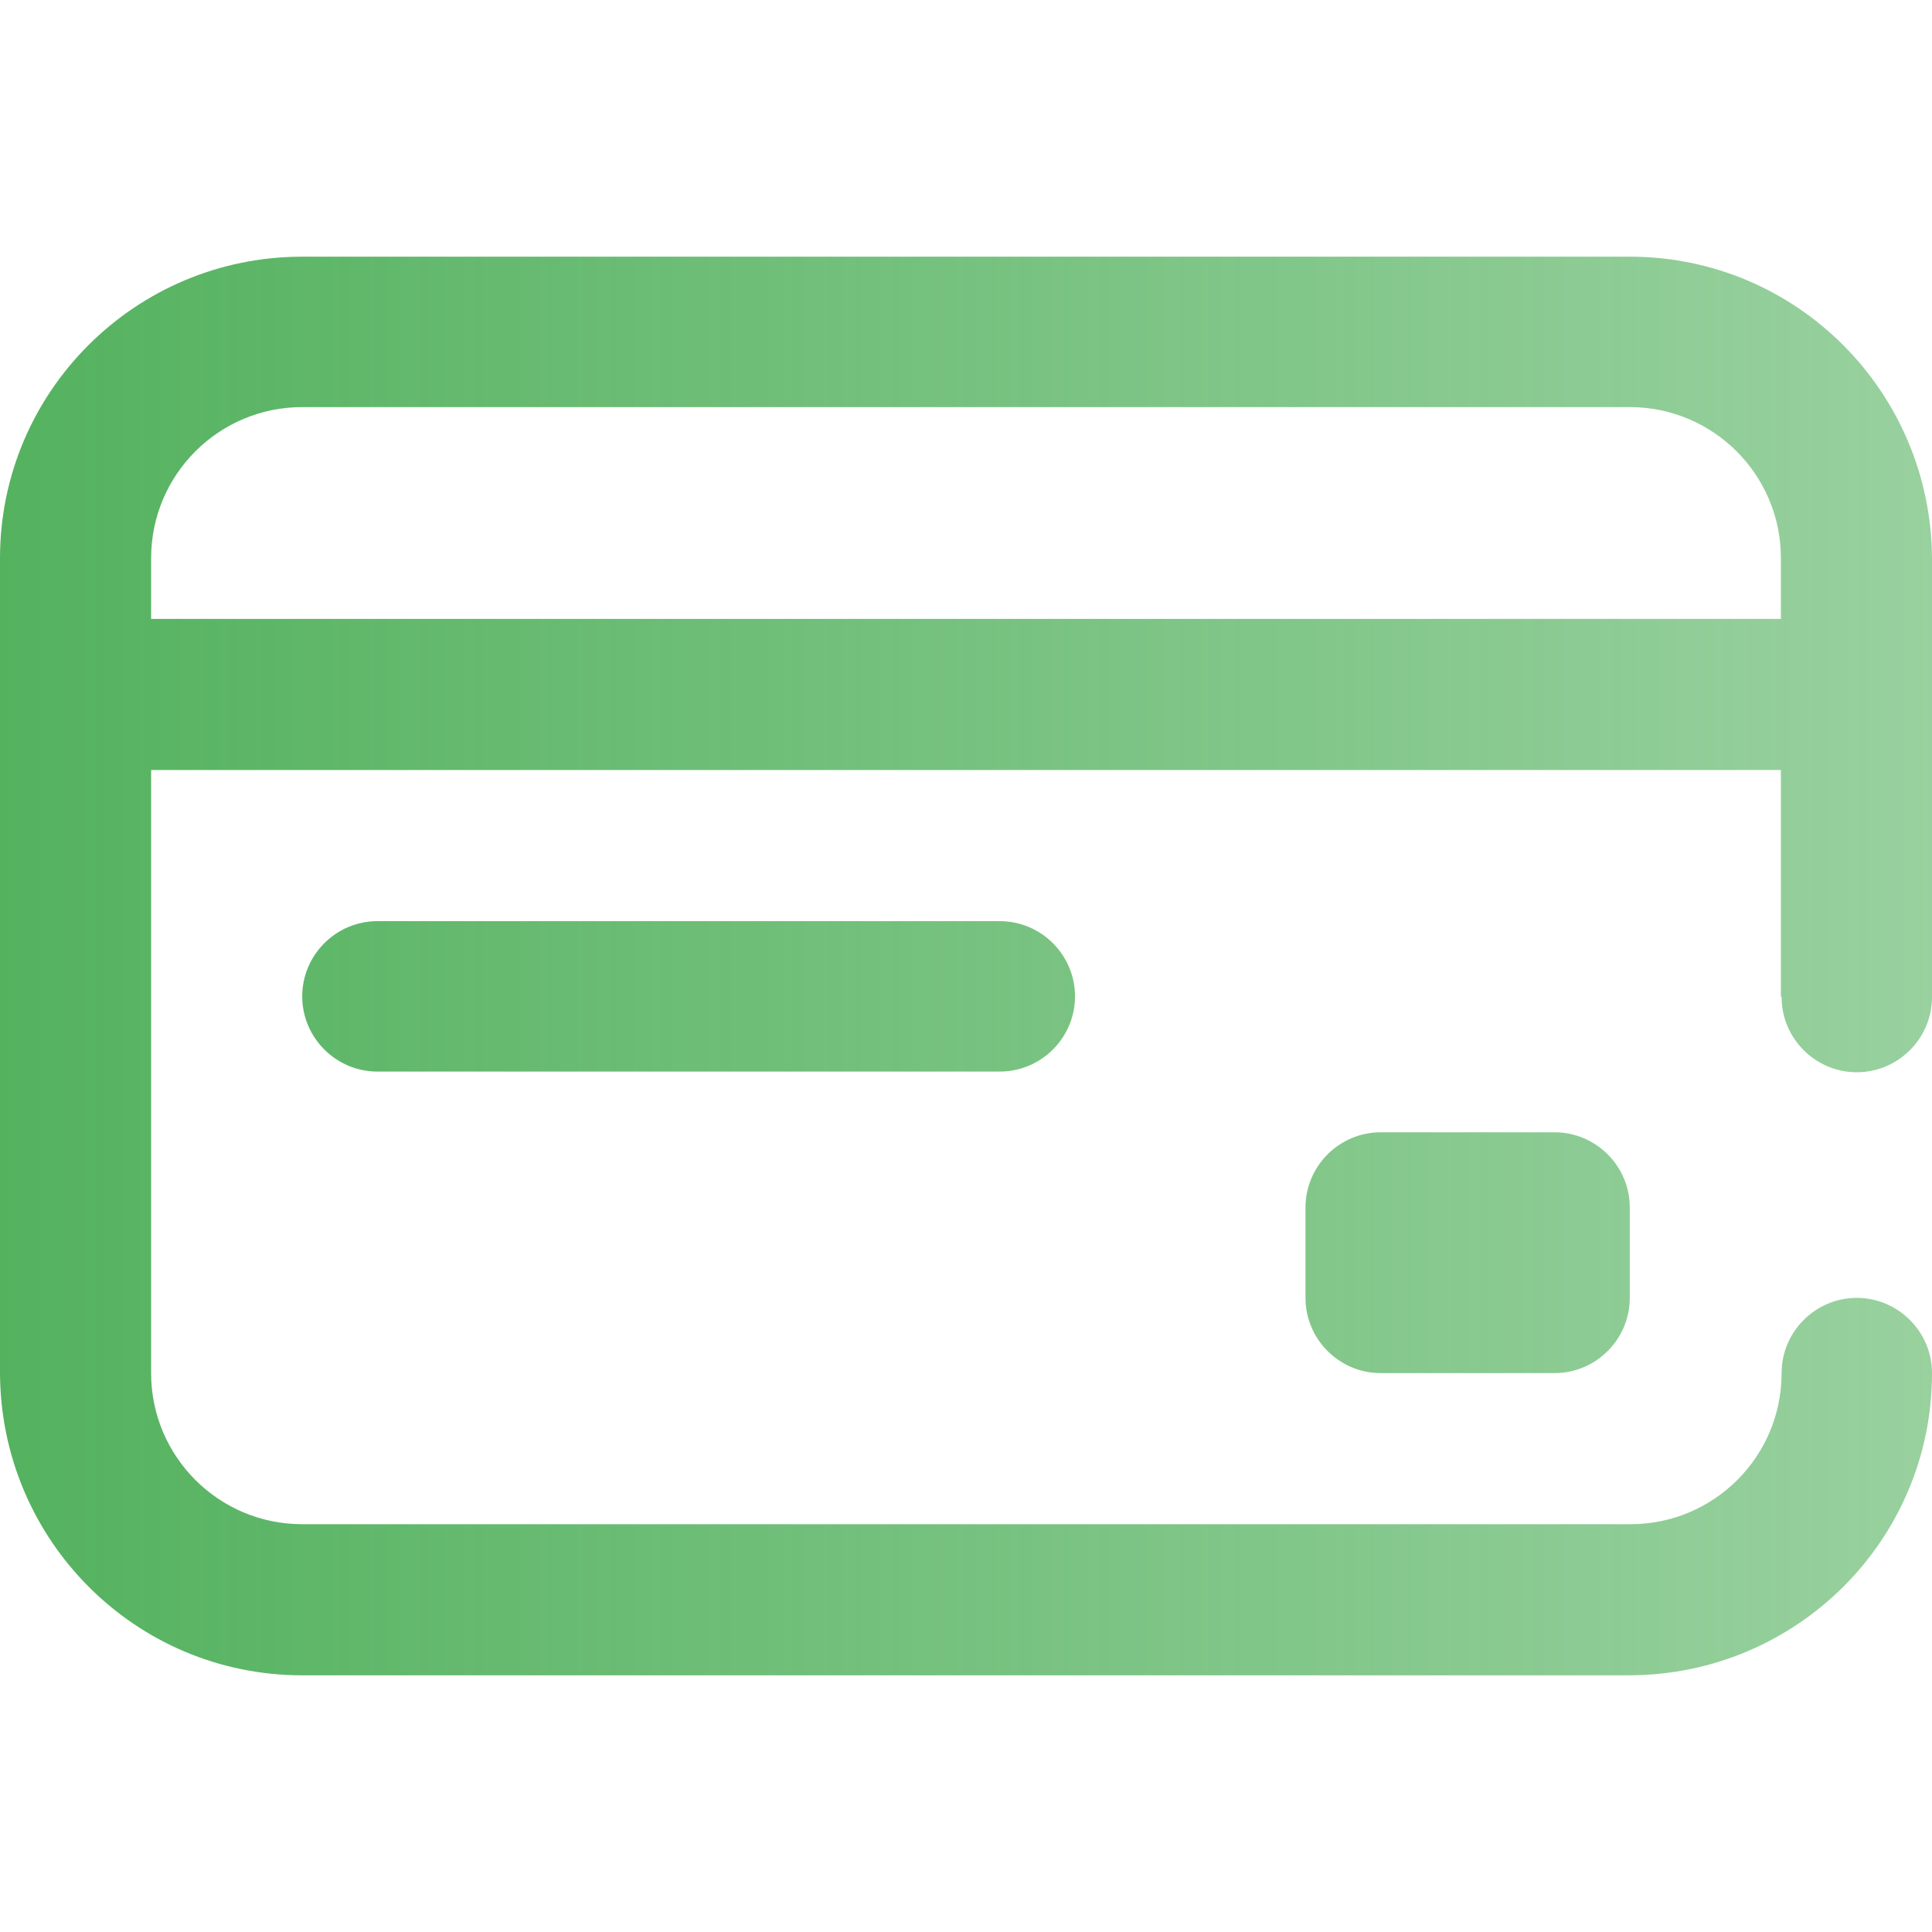 <?xml version="1.0" encoding="UTF-8"?><svg id="Capa_1" xmlns="http://www.w3.org/2000/svg" xmlns:xlink="http://www.w3.org/1999/xlink" viewBox="0 0 28 28"><defs><style>.cls-1{fill:url(#Degradado_sin_nombre_16);}</style><linearGradient id="Degradado_sin_nombre_16" x1="0" y1="15" x2="28" y2="15" gradientTransform="translate(0 29) scale(1 -1)" gradientUnits="userSpaceOnUse"><stop offset="0" stop-color="#54b25f"/><stop offset=".5" stop-color="#54b25f" stop-opacity=".8"/><stop offset="1" stop-color="#54b25f" stop-opacity=".6"/></linearGradient></defs><path class="cls-1" d="M22.53,16.41c.6,0,1.09,.49,1.09,1.09v1.31c0,.6-.49,1.09-1.09,1.09h-2.52c-.6,0-1.09-.49-1.09-1.09v-1.31c0-.6,.49-1.09,1.09-1.09h2.52Zm3.28-1.97v-3.28H2.19v8.74c0,1.21,.98,2.19,2.19,2.19H23.63c1.21,0,2.19-.98,2.19-2.19,0-.6,.49-1.09,1.09-1.09s1.09,.49,1.09,1.09c0,2.42-1.96,4.37-4.38,4.38H4.38c-2.42,0-4.37-1.96-4.38-4.38V8.09C0,5.68,1.96,3.72,4.38,3.72H23.62c2.42,0,4.37,1.96,4.38,4.38v6.35c0,.6-.49,1.09-1.09,1.09s-1.09-.49-1.09-1.09Zm0-5.47v-.88c0-1.21-.98-2.19-2.19-2.19H4.38c-1.21,0-2.19,.98-2.19,2.19v.88H25.81ZM5.47,13.35c-.6,0-1.09,.49-1.09,1.09s.49,1.09,1.09,1.09H14.49c.6,0,1.09-.49,1.09-1.09s-.49-1.09-1.09-1.09H5.47Z"/></svg>